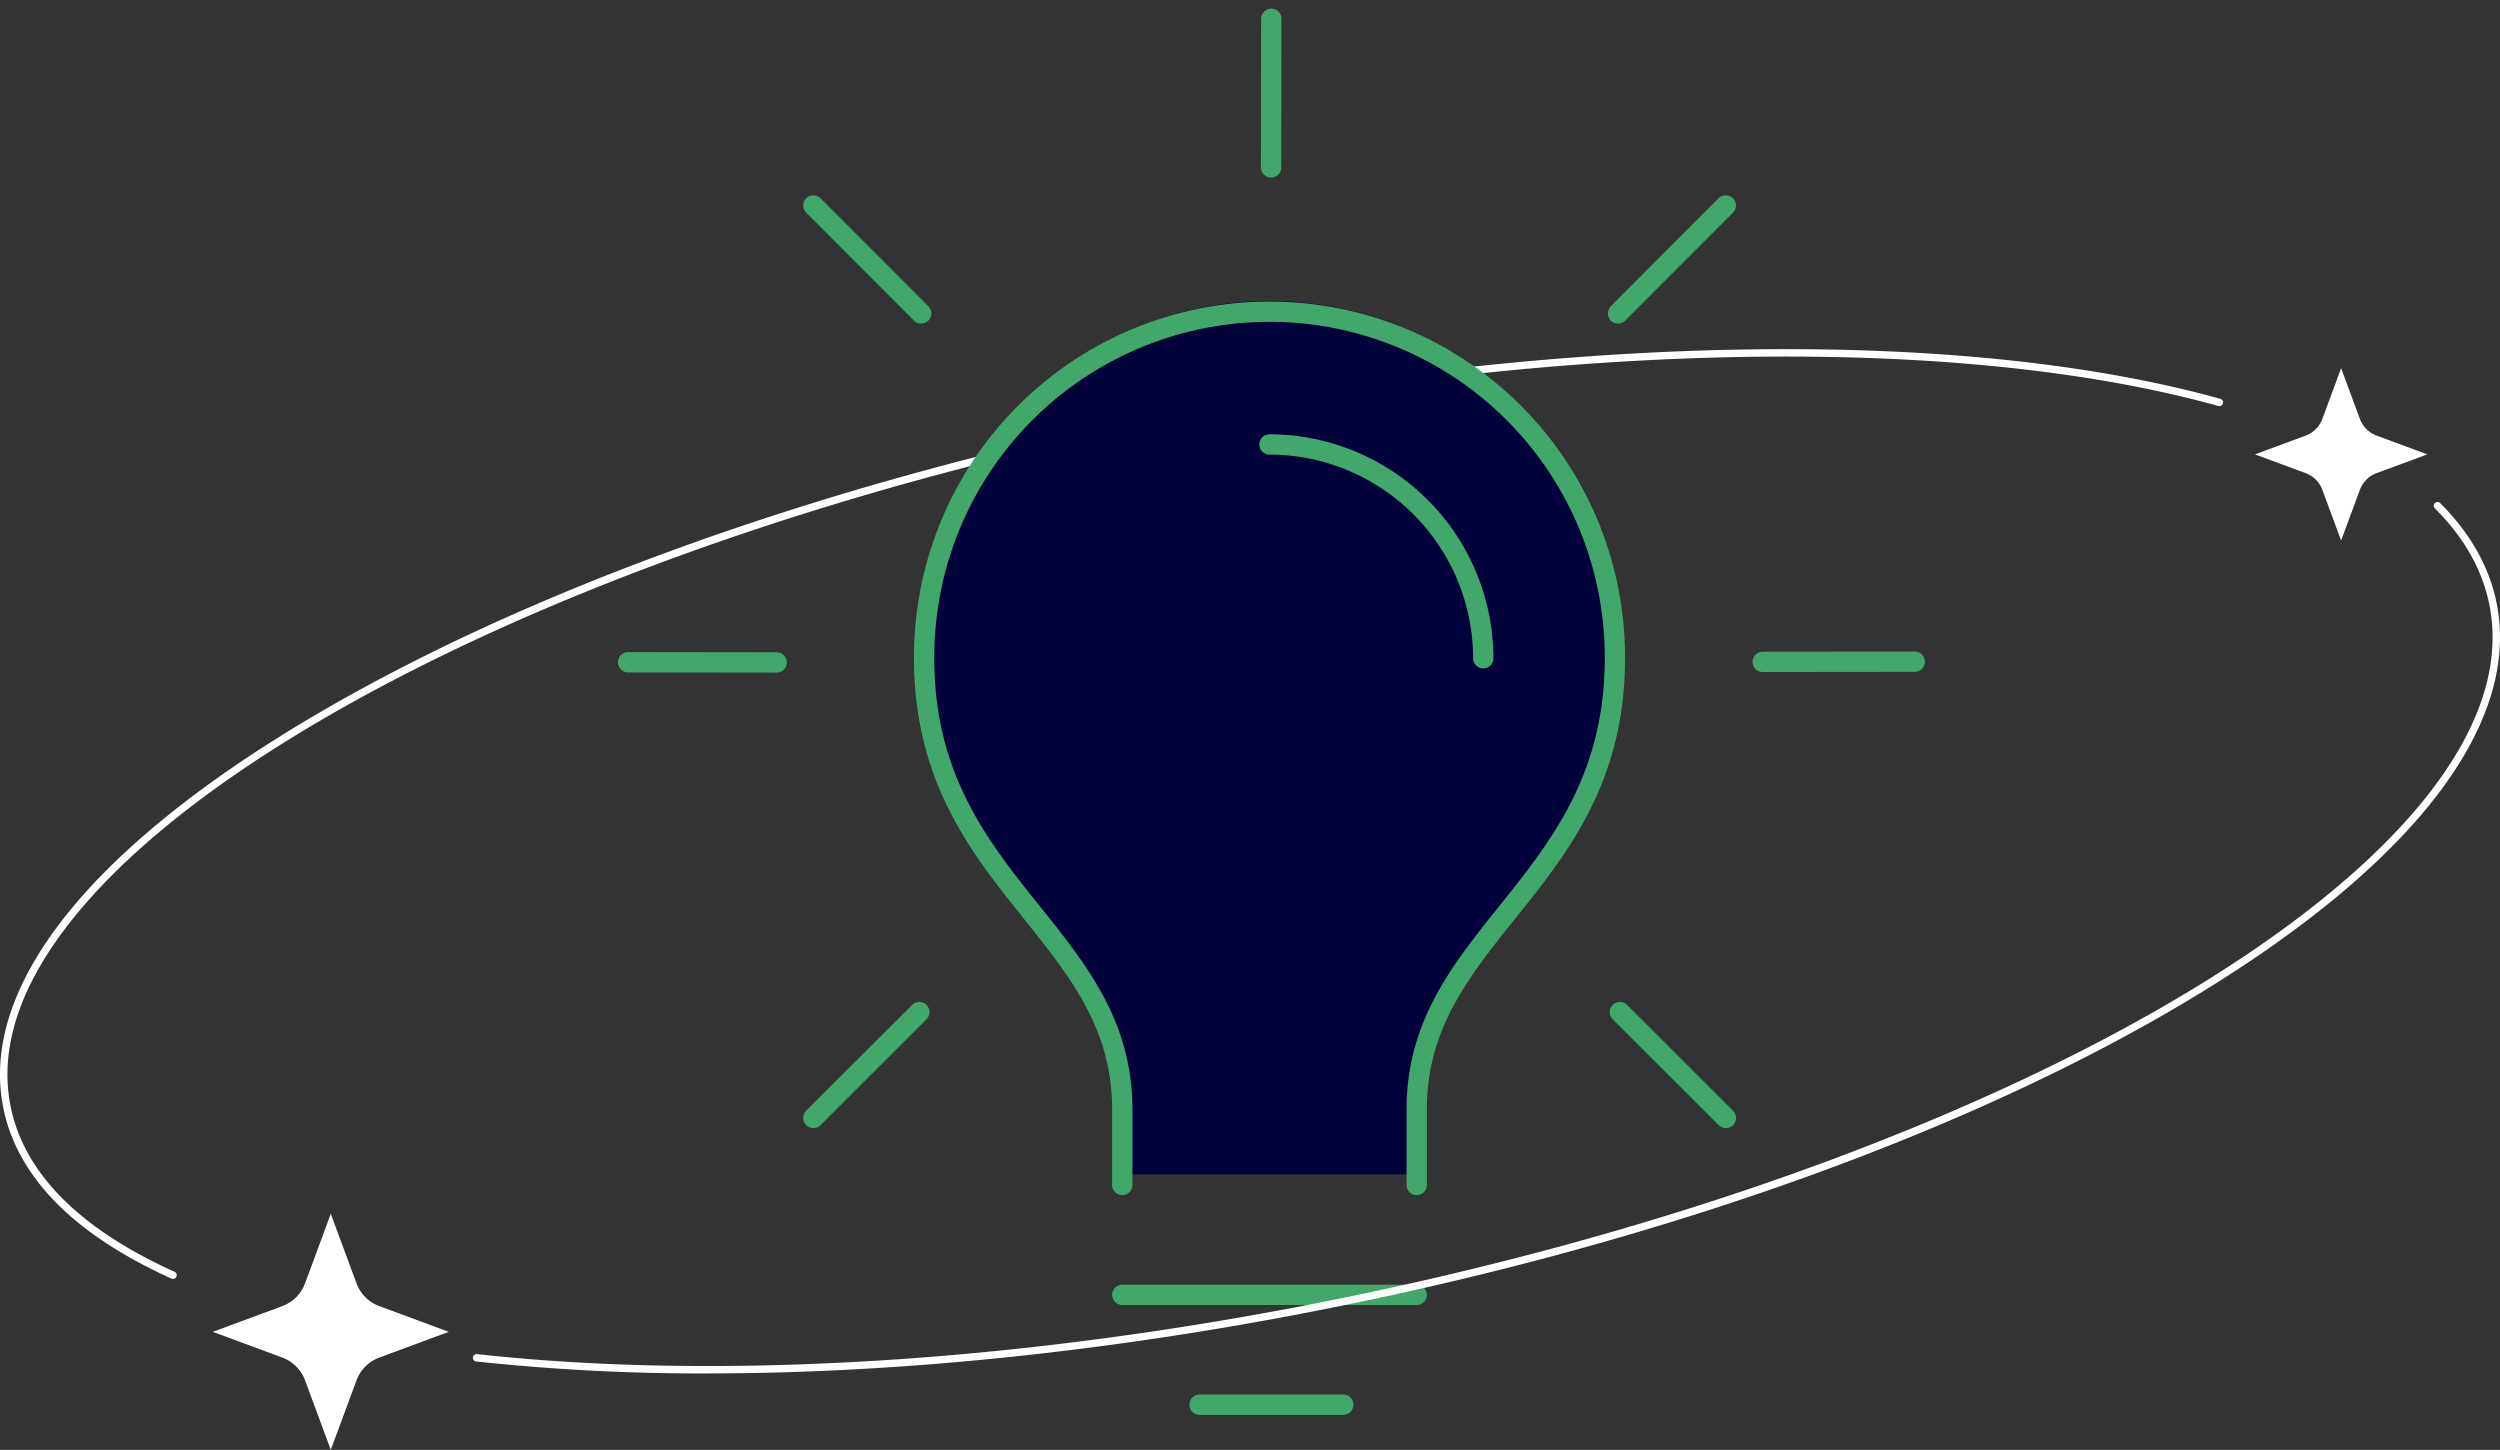 <?xml version="1.0"?>
<svg xmlns="http://www.w3.org/2000/svg" xmlns:xlink="http://www.w3.org/1999/xlink" width="615.451" height="356.925" viewBox="0 0 615.451 356.925">
  <rect x="0" y="0" width="615.451" height="356.925" fill="#333333" stroke="none"/>
  <defs>
    <clipPath id="clip-path">
      <rect id="Rectangle_2519" data-name="Rectangle 2519" width="58.104" height="58.104" fill="#fff"/>
    </clipPath>
    <clipPath id="clip-path-2">
      <rect id="Rectangle_2519-2" data-name="Rectangle 2519" width="42.436" height="42.436" fill="#fff"/>
    </clipPath>
  </defs>
  <g id="ic-teachers" transform="translate(-346 -2586.516)">
    <g id="Group_23229" data-name="Group 23229" transform="translate(398.381 2885.336)">
      <g id="Group_14646" data-name="Group 14646" clip-path="url(#clip-path)">
        <path id="Path_7569" data-name="Path 7569" d="M41,22.722a9.5,9.5,0,0,1-5.615-5.615L29.052,0l-6.33,17.107a9.5,9.5,0,0,1-5.615,5.615L0,29.052l17.107,6.33A9.5,9.5,0,0,1,22.722,41L29.052,58.1,35.383,41A9.5,9.5,0,0,1,41,35.383L58.1,29.052Z" fill="#fff"/>
      </g>
    </g>
    <g id="Group_23230" data-name="Group 23230" transform="translate(901.121 2677.156)">
      <g id="Group_14646-2" data-name="Group 14646" clip-path="url(#clip-path-2)">
        <path id="Path_7569-2" data-name="Path 7569" d="M29.942,16.595a6.94,6.94,0,0,1-4.1-4.1L21.218,0,16.595,12.494a6.941,6.941,0,0,1-4.1,4.1L0,21.218l12.494,4.623a6.941,6.941,0,0,1,4.1,4.1l4.623,12.494,4.623-12.494a6.94,6.94,0,0,1,4.1-4.1l12.494-4.623Z" fill="#fff"/>
      </g>
    </g>
    <path id="Path_7548" data-name="Path 7548" d="M42.58,238.906a.9.9,0,0,1-.377-.081C18.15,227.948,4.22,213.787.8,196.734c-5.872-29.293,20.656-63.169,74.7-95.387C129.267,69.29,203.933,42.6,285.739,26.2,385.886,6.129,483.41,4.655,546.617,22.259a.915.915,0,0,1-.49,1.763C483.183,6.491,385.977,7.977,286.1,28,117.922,61.712-9.257,137.245,2.6,196.374c3.3,16.442,16.876,30.164,40.362,40.784a.915.915,0,0,1-.377,1.748" transform="translate(346 2662.445)" fill="#fff"/>
    <g id="Group_23234" data-name="Group 23234" transform="translate(11.684 -721.252)">
      <g id="Group_23236" data-name="Group 23236" transform="translate(484.329 3307.768)">
        <path id="Path_33038" data-name="Path 33038" d="M322.182,414.385V395.725c0-43.914,48.787-55.311,48.787-111.011a85.027,85.027,0,1,0-170.053,0c0,55.7,48.78,67.1,48.78,111.011v18.659Z" transform="translate(-123.427 -125.303)" fill="#00003a"/>
        <g id="Group_23235" data-name="Group 23235">
          <line id="Line_253" data-name="Line 253" x2="72.486" transform="translate(126.269 318.762)" fill="none" stroke="#41a76a" stroke-linecap="round" stroke-linejoin="round" stroke-width="5"/>
          <line id="Line_254" data-name="Line 254" x2="35.369" transform="translate(145.303 345.805)" fill="none" stroke="#41a76a" stroke-linecap="round" stroke-linejoin="round" stroke-width="5"/>
          <line id="Line_255" data-name="Line 255" y1="0.037" x2="37.424" transform="translate(283.934 162.9)" fill="none" stroke="#41a76a" stroke-linecap="round" stroke-linejoin="round" stroke-width="5"/>
          <line id="Line_256" data-name="Line 256" x2="36.581" y2="0.05" transform="translate(4.616 163.025)" fill="none" stroke="#41a76a" stroke-linecap="round" stroke-linejoin="round" stroke-width="5"/>
          <line id="Line_257" data-name="Line 257" x1="0.05" y2="36.581" transform="translate(162.9 4.617)" fill="none" stroke="#41a76a" stroke-linecap="round" stroke-linejoin="round" stroke-width="5"/>
          <rect id="Rectangle_2649" data-name="Rectangle 2649" width="325.974" height="350.422" fill="none"/>
          <line id="Line_258" data-name="Line 258" x2="26.103" y2="26.063" transform="translate(248.769 249.156)" fill="none" stroke="#41a76a" stroke-linecap="round" stroke-linejoin="round" stroke-width="5"/>
          <line id="Line_259" data-name="Line 259" x2="26.545" y2="26.585" transform="translate(50.223 50.576)" fill="none" stroke="#41a76a" stroke-linecap="round" stroke-linejoin="round" stroke-width="5"/>
          <line id="Line_260" data-name="Line 260" x1="26.095" y2="26.061" transform="translate(50.215 249.158)" fill="none" stroke="#41a76a" stroke-linecap="round" stroke-linejoin="round" stroke-width="5"/>
          <line id="Line_261" data-name="Line 261" x1="26.547" y2="26.584" transform="translate(248.302 50.576)" fill="none" stroke="#41a76a" stroke-linecap="round" stroke-linejoin="round" stroke-width="5"/>
          <path id="Path_33036" data-name="Path 33036" d="M322.182,414.385V395.725c0-43.914,48.787-55.311,48.787-111.011a85.027,85.027,0,1,0-170.053,0c0,55.7,48.78,67.1,48.78,111.011v18.659" transform="translate(-123.427 -122.664)" fill="none" stroke="#41a76a" stroke-linecap="round" stroke-linejoin="round" stroke-width="5"/>
          <path id="Path_33037" data-name="Path 33037" d="M421.354,283.7a52.691,52.691,0,0,1,52.632,52.632" transform="translate(-258.848 -174.285)" fill="none" stroke="#41a76a" stroke-linecap="round" stroke-linejoin="round" stroke-width="5"/>
        </g>
      </g>
    </g>
    <path id="Path_7547" data-name="Path 7547" d="M199.748,270.428a521.13,521.13,0,0,1-57.014-2.948.915.915,0,0,1,.2-1.819c59.929,6.632,134.465,1.956,209.878-13.161C522.371,218.508,650.451,141.644,638.326,81.154c-1.716-8.561-6.229-16.534-13.414-23.7a.915.915,0,1,1,1.292-1.3c7.445,7.422,12.127,15.711,13.916,24.633,6,29.949-20.659,64.5-75.076,97.276-54.149,32.618-129.393,59.688-211.87,76.222-53.161,10.656-105.9,16.134-153.425,16.135" transform="translate(320.5 2654.205)" fill="#fff"/>
  </g>
</svg>
